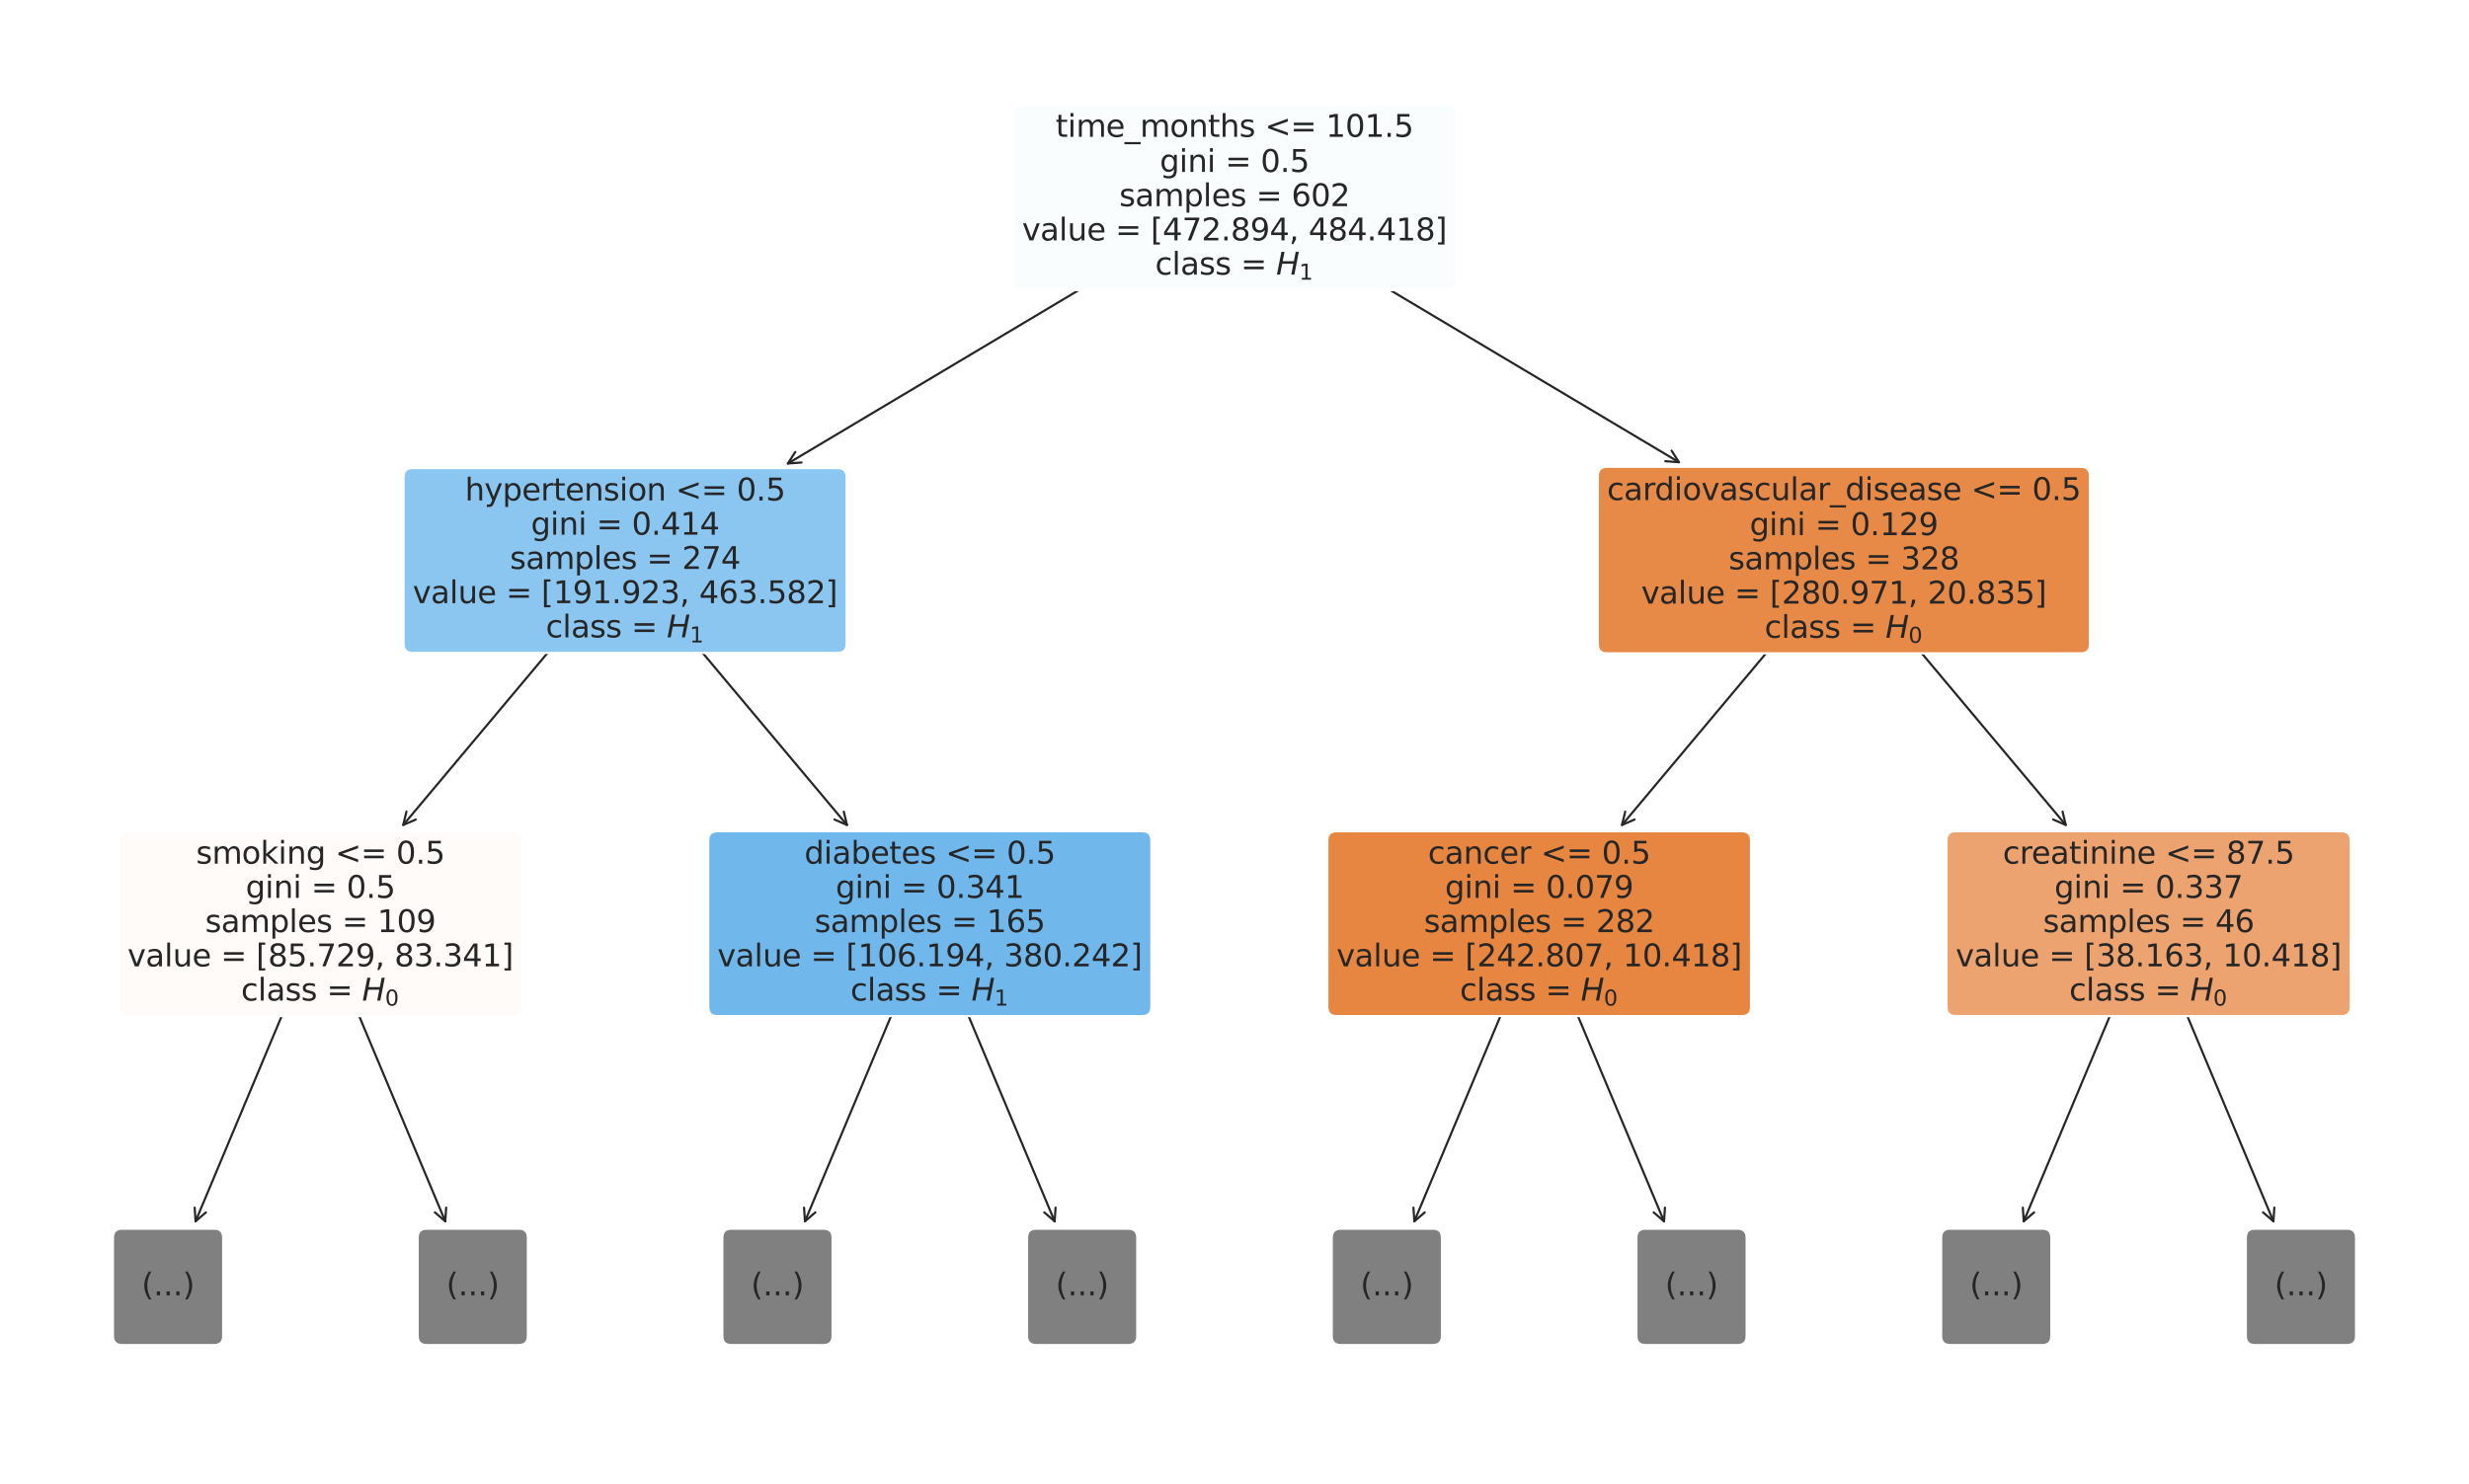 <?xml version="1.0" encoding="utf-8" standalone="no"?>
<!DOCTYPE svg PUBLIC "-//W3C//DTD SVG 1.1//EN"
  "http://www.w3.org/Graphics/SVG/1.1/DTD/svg11.dtd">
<svg xmlns:xlink="http://www.w3.org/1999/xlink" width="1130.4pt" height="679.68pt" viewBox="0 0 1130.4 679.68" xmlns="http://www.w3.org/2000/svg" version="1.1">
 <defs>
  <style type="text/css">*{stroke-linejoin: round; stroke-linecap: butt}</style>
 </defs>
 <g id="figure_1">
  <g id="patch_1">
   <path d="M 0 679.68 
L 1130.4 679.68 
L 1130.4 0 
L 0 0 
z
" style="fill: #ffffff"/>
  </g>
  <g id="axes_1">
   <g id="patch_2">
    <path d="M 89.544 559.289 
Q 117.518 492.584 145.925 424.848 
" style="fill: none; stroke: #262626; stroke-linecap: round"/>
    <path d="M 94.292 555.208 
L 89.544 559.289 
L 89.128 553.042 
" style="fill: none; stroke: #262626; stroke-linecap: round"/>
   </g>
   <g id="text_1">
    <g id="patch_3">
     <path d="M 55.915 615.972 
L 97.985 615.972 
Q 102.185 615.972 102.185 611.772 
L 102.185 566.868 
Q 102.185 562.668 97.985 562.668 
L 55.915 562.668 
Q 51.715 562.668 51.715 566.868 
L 51.715 611.772 
Q 51.715 615.972 55.915 615.972 
z
" style="fill: #808080; stroke: #ffffff; stroke-linejoin: miter"/>
    </g>
    <!--  -->
    <g style="fill: #262626" transform="translate(76.95 577.506) scale(0.14 -0.14)"/>
    <!--   (...)   -->
    <g style="fill: #262626" transform="translate(55.915 593.183) scale(0.14 -0.14)">
     <defs>
      <path id="DejaVuSans-20" transform="scale(0.016)"/>
      <path id="DejaVuSans-28" d="M 1984 4856 
Q 1566 4138 1362 3434 
Q 1159 2731 1159 2009 
Q 1159 1288 1364 580 
Q 1569 -128 1984 -844 
L 1484 -844 
Q 1016 -109 783 600 
Q 550 1309 550 2009 
Q 550 2706 781 3412 
Q 1013 4119 1484 4856 
L 1984 4856 
z
" transform="scale(0.016)"/>
      <path id="DejaVuSans-2e" d="M 684 794 
L 1344 794 
L 1344 0 
L 684 0 
L 684 794 
z
" transform="scale(0.016)"/>
      <path id="DejaVuSans-29" d="M 513 4856 
L 1013 4856 
Q 1481 4119 1714 3412 
Q 1947 2706 1947 2009 
Q 1947 1309 1714 600 
Q 1481 -109 1013 -844 
L 513 -844 
Q 928 -128 1133 580 
Q 1338 1288 1338 2009 
Q 1338 2731 1133 3434 
Q 928 4138 513 4856 
z
" transform="scale(0.016)"/>
     </defs>
     <use xlink:href="#DejaVuSans-20"/>
     <use xlink:href="#DejaVuSans-20" x="31.787"/>
     <use xlink:href="#DejaVuSans-28" x="63.574"/>
     <use xlink:href="#DejaVuSans-2e" x="102.588"/>
     <use xlink:href="#DejaVuSans-2e" x="134.375"/>
     <use xlink:href="#DejaVuSans-2e" x="166.162"/>
     <use xlink:href="#DejaVuSans-29" x="197.949"/>
     <use xlink:href="#DejaVuSans-20" x="236.963"/>
     <use xlink:href="#DejaVuSans-20" x="268.75"/>
    </g>
    <!--  -->
    <g style="fill: #262626" transform="translate(76.95 608.86) scale(0.14 -0.14)"/>
   </g>
   <g id="patch_4">
    <path d="M 203.856 559.289 
Q 175.882 492.584 147.475 424.848 
" style="fill: none; stroke: #262626; stroke-linecap: round"/>
    <path d="M 204.272 553.042 
L 203.856 559.289 
L 199.108 555.208 
" style="fill: none; stroke: #262626; stroke-linecap: round"/>
   </g>
   <g id="text_2">
    <g id="patch_5">
     <path d="M 195.415 615.972 
L 237.485 615.972 
Q 241.685 615.972 241.685 611.772 
L 241.685 566.868 
Q 241.685 562.668 237.485 562.668 
L 195.415 562.668 
Q 191.215 562.668 191.215 566.868 
L 191.215 611.772 
Q 191.215 615.972 195.415 615.972 
z
" style="fill: #808080; stroke: #ffffff; stroke-linejoin: miter"/>
    </g>
    <!--  -->
    <g style="fill: #262626" transform="translate(216.45 577.506) scale(0.14 -0.14)"/>
    <!--   (...)   -->
    <g style="fill: #262626" transform="translate(195.415 593.183) scale(0.14 -0.14)">
     <use xlink:href="#DejaVuSans-20"/>
     <use xlink:href="#DejaVuSans-20" x="31.787"/>
     <use xlink:href="#DejaVuSans-28" x="63.574"/>
     <use xlink:href="#DejaVuSans-2e" x="102.588"/>
     <use xlink:href="#DejaVuSans-2e" x="134.375"/>
     <use xlink:href="#DejaVuSans-2e" x="166.162"/>
     <use xlink:href="#DejaVuSans-29" x="197.949"/>
     <use xlink:href="#DejaVuSans-20" x="236.963"/>
     <use xlink:href="#DejaVuSans-20" x="268.75"/>
    </g>
    <!--  -->
    <g style="fill: #262626" transform="translate(216.45 608.86) scale(0.14 -0.14)"/>
   </g>
   <g id="patch_6">
    <path d="M 368.544 559.289 
Q 396.518 492.584 424.925 424.848 
" style="fill: none; stroke: #262626; stroke-linecap: round"/>
    <path d="M 373.292 555.208 
L 368.544 559.289 
L 368.128 553.042 
" style="fill: none; stroke: #262626; stroke-linecap: round"/>
   </g>
   <g id="text_3">
    <g id="patch_7">
     <path d="M 334.915 615.972 
L 376.985 615.972 
Q 381.185 615.972 381.185 611.772 
L 381.185 566.868 
Q 381.185 562.668 376.985 562.668 
L 334.915 562.668 
Q 330.715 562.668 330.715 566.868 
L 330.715 611.772 
Q 330.715 615.972 334.915 615.972 
z
" style="fill: #808080; stroke: #ffffff; stroke-linejoin: miter"/>
    </g>
    <!--  -->
    <g style="fill: #262626" transform="translate(355.95 577.506) scale(0.14 -0.14)"/>
    <!--   (...)   -->
    <g style="fill: #262626" transform="translate(334.915 593.183) scale(0.14 -0.14)">
     <use xlink:href="#DejaVuSans-20"/>
     <use xlink:href="#DejaVuSans-20" x="31.787"/>
     <use xlink:href="#DejaVuSans-28" x="63.574"/>
     <use xlink:href="#DejaVuSans-2e" x="102.588"/>
     <use xlink:href="#DejaVuSans-2e" x="134.375"/>
     <use xlink:href="#DejaVuSans-2e" x="166.162"/>
     <use xlink:href="#DejaVuSans-29" x="197.949"/>
     <use xlink:href="#DejaVuSans-20" x="236.963"/>
     <use xlink:href="#DejaVuSans-20" x="268.75"/>
    </g>
    <!--  -->
    <g style="fill: #262626" transform="translate(355.95 608.86) scale(0.14 -0.14)"/>
   </g>
   <g id="patch_8">
    <path d="M 482.856 559.289 
Q 454.882 492.584 426.475 424.848 
" style="fill: none; stroke: #262626; stroke-linecap: round"/>
    <path d="M 483.272 553.042 
L 482.856 559.289 
L 478.108 555.208 
" style="fill: none; stroke: #262626; stroke-linecap: round"/>
   </g>
   <g id="text_4">
    <g id="patch_9">
     <path d="M 474.415 615.972 
L 516.485 615.972 
Q 520.685 615.972 520.685 611.772 
L 520.685 566.868 
Q 520.685 562.668 516.485 562.668 
L 474.415 562.668 
Q 470.215 562.668 470.215 566.868 
L 470.215 611.772 
Q 470.215 615.972 474.415 615.972 
z
" style="fill: #808080; stroke: #ffffff; stroke-linejoin: miter"/>
    </g>
    <!--  -->
    <g style="fill: #262626" transform="translate(495.45 577.506) scale(0.14 -0.14)"/>
    <!--   (...)   -->
    <g style="fill: #262626" transform="translate(474.415 593.183) scale(0.14 -0.14)">
     <use xlink:href="#DejaVuSans-20"/>
     <use xlink:href="#DejaVuSans-20" x="31.787"/>
     <use xlink:href="#DejaVuSans-28" x="63.574"/>
     <use xlink:href="#DejaVuSans-2e" x="102.588"/>
     <use xlink:href="#DejaVuSans-2e" x="134.375"/>
     <use xlink:href="#DejaVuSans-2e" x="166.162"/>
     <use xlink:href="#DejaVuSans-29" x="197.949"/>
     <use xlink:href="#DejaVuSans-20" x="236.963"/>
     <use xlink:href="#DejaVuSans-20" x="268.75"/>
    </g>
    <!--  -->
    <g style="fill: #262626" transform="translate(495.45 608.86) scale(0.14 -0.14)"/>
   </g>
   <g id="patch_10">
    <path d="M 647.544 559.289 
Q 675.518 492.584 703.925 424.848 
" style="fill: none; stroke: #262626; stroke-linecap: round"/>
    <path d="M 652.292 555.208 
L 647.544 559.289 
L 647.128 553.042 
" style="fill: none; stroke: #262626; stroke-linecap: round"/>
   </g>
   <g id="text_5">
    <g id="patch_11">
     <path d="M 613.915 615.972 
L 655.985 615.972 
Q 660.185 615.972 660.185 611.772 
L 660.185 566.868 
Q 660.185 562.668 655.985 562.668 
L 613.915 562.668 
Q 609.715 562.668 609.715 566.868 
L 609.715 611.772 
Q 609.715 615.972 613.915 615.972 
z
" style="fill: #808080; stroke: #ffffff; stroke-linejoin: miter"/>
    </g>
    <!--  -->
    <g style="fill: #262626" transform="translate(634.95 577.506) scale(0.14 -0.14)"/>
    <!--   (...)   -->
    <g style="fill: #262626" transform="translate(613.915 593.183) scale(0.14 -0.14)">
     <use xlink:href="#DejaVuSans-20"/>
     <use xlink:href="#DejaVuSans-20" x="31.787"/>
     <use xlink:href="#DejaVuSans-28" x="63.574"/>
     <use xlink:href="#DejaVuSans-2e" x="102.588"/>
     <use xlink:href="#DejaVuSans-2e" x="134.375"/>
     <use xlink:href="#DejaVuSans-2e" x="166.162"/>
     <use xlink:href="#DejaVuSans-29" x="197.949"/>
     <use xlink:href="#DejaVuSans-20" x="236.963"/>
     <use xlink:href="#DejaVuSans-20" x="268.75"/>
    </g>
    <!--  -->
    <g style="fill: #262626" transform="translate(634.95 608.86) scale(0.14 -0.14)"/>
   </g>
   <g id="patch_12">
    <path d="M 761.856 559.289 
Q 733.882 492.584 705.475 424.848 
" style="fill: none; stroke: #262626; stroke-linecap: round"/>
    <path d="M 762.272 553.042 
L 761.856 559.289 
L 757.108 555.208 
" style="fill: none; stroke: #262626; stroke-linecap: round"/>
   </g>
   <g id="text_6">
    <g id="patch_13">
     <path d="M 753.415 615.972 
L 795.485 615.972 
Q 799.685 615.972 799.685 611.772 
L 799.685 566.868 
Q 799.685 562.668 795.485 562.668 
L 753.415 562.668 
Q 749.215 562.668 749.215 566.868 
L 749.215 611.772 
Q 749.215 615.972 753.415 615.972 
z
" style="fill: #808080; stroke: #ffffff; stroke-linejoin: miter"/>
    </g>
    <!--  -->
    <g style="fill: #262626" transform="translate(774.45 577.506) scale(0.14 -0.14)"/>
    <!--   (...)   -->
    <g style="fill: #262626" transform="translate(753.415 593.183) scale(0.14 -0.14)">
     <use xlink:href="#DejaVuSans-20"/>
     <use xlink:href="#DejaVuSans-20" x="31.787"/>
     <use xlink:href="#DejaVuSans-28" x="63.574"/>
     <use xlink:href="#DejaVuSans-2e" x="102.588"/>
     <use xlink:href="#DejaVuSans-2e" x="134.375"/>
     <use xlink:href="#DejaVuSans-2e" x="166.162"/>
     <use xlink:href="#DejaVuSans-29" x="197.949"/>
     <use xlink:href="#DejaVuSans-20" x="236.963"/>
     <use xlink:href="#DejaVuSans-20" x="268.75"/>
    </g>
    <!--  -->
    <g style="fill: #262626" transform="translate(774.45 608.86) scale(0.14 -0.14)"/>
   </g>
   <g id="patch_14">
    <path d="M 926.544 559.289 
Q 954.518 492.584 982.925 424.848 
" style="fill: none; stroke: #262626; stroke-linecap: round"/>
    <path d="M 931.292 555.208 
L 926.544 559.289 
L 926.128 553.042 
" style="fill: none; stroke: #262626; stroke-linecap: round"/>
   </g>
   <g id="text_7">
    <g id="patch_15">
     <path d="M 892.915 615.972 
L 934.985 615.972 
Q 939.185 615.972 939.185 611.772 
L 939.185 566.868 
Q 939.185 562.668 934.985 562.668 
L 892.915 562.668 
Q 888.715 562.668 888.715 566.868 
L 888.715 611.772 
Q 888.715 615.972 892.915 615.972 
z
" style="fill: #808080; stroke: #ffffff; stroke-linejoin: miter"/>
    </g>
    <!--  -->
    <g style="fill: #262626" transform="translate(913.95 577.506) scale(0.14 -0.14)"/>
    <!--   (...)   -->
    <g style="fill: #262626" transform="translate(892.915 593.183) scale(0.14 -0.14)">
     <use xlink:href="#DejaVuSans-20"/>
     <use xlink:href="#DejaVuSans-20" x="31.787"/>
     <use xlink:href="#DejaVuSans-28" x="63.574"/>
     <use xlink:href="#DejaVuSans-2e" x="102.588"/>
     <use xlink:href="#DejaVuSans-2e" x="134.375"/>
     <use xlink:href="#DejaVuSans-2e" x="166.162"/>
     <use xlink:href="#DejaVuSans-29" x="197.949"/>
     <use xlink:href="#DejaVuSans-20" x="236.963"/>
     <use xlink:href="#DejaVuSans-20" x="268.75"/>
    </g>
    <!--  -->
    <g style="fill: #262626" transform="translate(913.95 608.86) scale(0.14 -0.14)"/>
   </g>
   <g id="patch_16">
    <path d="M 1040.856 559.289 
Q 1012.882 492.584 984.475 424.848 
" style="fill: none; stroke: #262626; stroke-linecap: round"/>
    <path d="M 1041.272 553.042 
L 1040.856 559.289 
L 1036.108 555.208 
" style="fill: none; stroke: #262626; stroke-linecap: round"/>
   </g>
   <g id="text_8">
    <g id="patch_17">
     <path d="M 1032.415 615.972 
L 1074.485 615.972 
Q 1078.685 615.972 1078.685 611.772 
L 1078.685 566.868 
Q 1078.685 562.668 1074.485 562.668 
L 1032.415 562.668 
Q 1028.215 562.668 1028.215 566.868 
L 1028.215 611.772 
Q 1028.215 615.972 1032.415 615.972 
z
" style="fill: #808080; stroke: #ffffff; stroke-linejoin: miter"/>
    </g>
    <!--  -->
    <g style="fill: #262626" transform="translate(1053.45 577.506) scale(0.14 -0.14)"/>
    <!--   (...)   -->
    <g style="fill: #262626" transform="translate(1032.415 593.183) scale(0.14 -0.14)">
     <use xlink:href="#DejaVuSans-20"/>
     <use xlink:href="#DejaVuSans-20" x="31.787"/>
     <use xlink:href="#DejaVuSans-28" x="63.574"/>
     <use xlink:href="#DejaVuSans-2e" x="102.588"/>
     <use xlink:href="#DejaVuSans-2e" x="134.375"/>
     <use xlink:href="#DejaVuSans-2e" x="166.162"/>
     <use xlink:href="#DejaVuSans-29" x="197.949"/>
     <use xlink:href="#DejaVuSans-20" x="236.963"/>
     <use xlink:href="#DejaVuSans-20" x="268.75"/>
    </g>
    <!--  -->
    <g style="fill: #262626" transform="translate(1053.45 608.86) scale(0.14 -0.14)"/>
   </g>
   <g id="patch_18">
    <path d="M 184.625 377.783 
Q 234.412 318.425 284.917 258.21 
" style="fill: none; stroke: #262626; stroke-linecap: round"/>
    <path d="M 190.369 375.292 
L 184.625 377.783 
L 186.079 371.693 
" style="fill: none; stroke: #262626; stroke-linecap: round"/>
   </g>
   <g id="text_9">
    <g id="patch_19">
     <path d="M 58.365 465.329 
L 235.035 465.329 
Q 239.235 465.329 239.235 461.129 
L 239.235 384.871 
Q 239.235 380.671 235.035 380.671 
L 58.365 380.671 
Q 54.165 380.671 54.165 384.871 
L 54.165 461.129 
Q 54.165 465.329 58.365 465.329 
z
" style="fill: #fefbf9; stroke: #ffffff; stroke-linejoin: miter"/>
    </g>
    <!-- smoking &lt;= 0.5 -->
    <g style="fill: #262626" transform="translate(89.76 395.509) scale(0.14 -0.14)">
     <defs>
      <path id="DejaVuSans-73" d="M 2834 3397 
L 2834 2853 
Q 2591 2978 2328 3040 
Q 2066 3103 1784 3103 
Q 1356 3103 1142 2972 
Q 928 2841 928 2578 
Q 928 2378 1081 2264 
Q 1234 2150 1697 2047 
L 1894 2003 
Q 2506 1872 2764 1633 
Q 3022 1394 3022 966 
Q 3022 478 2636 193 
Q 2250 -91 1575 -91 
Q 1294 -91 989 -36 
Q 684 19 347 128 
L 347 722 
Q 666 556 975 473 
Q 1284 391 1588 391 
Q 1994 391 2212 530 
Q 2431 669 2431 922 
Q 2431 1156 2273 1281 
Q 2116 1406 1581 1522 
L 1381 1569 
Q 847 1681 609 1914 
Q 372 2147 372 2553 
Q 372 3047 722 3315 
Q 1072 3584 1716 3584 
Q 2034 3584 2315 3537 
Q 2597 3491 2834 3397 
z
" transform="scale(0.016)"/>
      <path id="DejaVuSans-6d" d="M 3328 2828 
Q 3544 3216 3844 3400 
Q 4144 3584 4550 3584 
Q 5097 3584 5394 3201 
Q 5691 2819 5691 2113 
L 5691 0 
L 5113 0 
L 5113 2094 
Q 5113 2597 4934 2840 
Q 4756 3084 4391 3084 
Q 3944 3084 3684 2787 
Q 3425 2491 3425 1978 
L 3425 0 
L 2847 0 
L 2847 2094 
Q 2847 2600 2669 2842 
Q 2491 3084 2119 3084 
Q 1678 3084 1418 2786 
Q 1159 2488 1159 1978 
L 1159 0 
L 581 0 
L 581 3500 
L 1159 3500 
L 1159 2956 
Q 1356 3278 1631 3431 
Q 1906 3584 2284 3584 
Q 2666 3584 2933 3390 
Q 3200 3197 3328 2828 
z
" transform="scale(0.016)"/>
      <path id="DejaVuSans-6f" d="M 1959 3097 
Q 1497 3097 1228 2736 
Q 959 2375 959 1747 
Q 959 1119 1226 758 
Q 1494 397 1959 397 
Q 2419 397 2687 759 
Q 2956 1122 2956 1747 
Q 2956 2369 2687 2733 
Q 2419 3097 1959 3097 
z
M 1959 3584 
Q 2709 3584 3137 3096 
Q 3566 2609 3566 1747 
Q 3566 888 3137 398 
Q 2709 -91 1959 -91 
Q 1206 -91 779 398 
Q 353 888 353 1747 
Q 353 2609 779 3096 
Q 1206 3584 1959 3584 
z
" transform="scale(0.016)"/>
      <path id="DejaVuSans-6b" d="M 581 4863 
L 1159 4863 
L 1159 1991 
L 2875 3500 
L 3609 3500 
L 1753 1863 
L 3688 0 
L 2938 0 
L 1159 1709 
L 1159 0 
L 581 0 
L 581 4863 
z
" transform="scale(0.016)"/>
      <path id="DejaVuSans-69" d="M 603 3500 
L 1178 3500 
L 1178 0 
L 603 0 
L 603 3500 
z
M 603 4863 
L 1178 4863 
L 1178 4134 
L 603 4134 
L 603 4863 
z
" transform="scale(0.016)"/>
      <path id="DejaVuSans-6e" d="M 3513 2113 
L 3513 0 
L 2938 0 
L 2938 2094 
Q 2938 2591 2744 2837 
Q 2550 3084 2163 3084 
Q 1697 3084 1428 2787 
Q 1159 2491 1159 1978 
L 1159 0 
L 581 0 
L 581 3500 
L 1159 3500 
L 1159 2956 
Q 1366 3272 1645 3428 
Q 1925 3584 2291 3584 
Q 2894 3584 3203 3211 
Q 3513 2838 3513 2113 
z
" transform="scale(0.016)"/>
      <path id="DejaVuSans-67" d="M 2906 1791 
Q 2906 2416 2648 2759 
Q 2391 3103 1925 3103 
Q 1463 3103 1205 2759 
Q 947 2416 947 1791 
Q 947 1169 1205 825 
Q 1463 481 1925 481 
Q 2391 481 2648 825 
Q 2906 1169 2906 1791 
z
M 3481 434 
Q 3481 -459 3084 -895 
Q 2688 -1331 1869 -1331 
Q 1566 -1331 1297 -1286 
Q 1028 -1241 775 -1147 
L 775 -588 
Q 1028 -725 1275 -790 
Q 1522 -856 1778 -856 
Q 2344 -856 2625 -561 
Q 2906 -266 2906 331 
L 2906 616 
Q 2728 306 2450 153 
Q 2172 0 1784 0 
Q 1141 0 747 490 
Q 353 981 353 1791 
Q 353 2603 747 3093 
Q 1141 3584 1784 3584 
Q 2172 3584 2450 3431 
Q 2728 3278 2906 2969 
L 2906 3500 
L 3481 3500 
L 3481 434 
z
" transform="scale(0.016)"/>
      <path id="DejaVuSans-3c" d="M 4684 3150 
L 1459 2003 
L 4684 863 
L 4684 294 
L 678 1747 
L 678 2266 
L 4684 3719 
L 4684 3150 
z
" transform="scale(0.016)"/>
      <path id="DejaVuSans-3d" d="M 678 2906 
L 4684 2906 
L 4684 2381 
L 678 2381 
L 678 2906 
z
M 678 1631 
L 4684 1631 
L 4684 1100 
L 678 1100 
L 678 1631 
z
" transform="scale(0.016)"/>
      <path id="DejaVuSans-30" d="M 2034 4250 
Q 1547 4250 1301 3770 
Q 1056 3291 1056 2328 
Q 1056 1369 1301 889 
Q 1547 409 2034 409 
Q 2525 409 2770 889 
Q 3016 1369 3016 2328 
Q 3016 3291 2770 3770 
Q 2525 4250 2034 4250 
z
M 2034 4750 
Q 2819 4750 3233 4129 
Q 3647 3509 3647 2328 
Q 3647 1150 3233 529 
Q 2819 -91 2034 -91 
Q 1250 -91 836 529 
Q 422 1150 422 2328 
Q 422 3509 836 4129 
Q 1250 4750 2034 4750 
z
" transform="scale(0.016)"/>
      <path id="DejaVuSans-35" d="M 691 4666 
L 3169 4666 
L 3169 4134 
L 1269 4134 
L 1269 2991 
Q 1406 3038 1543 3061 
Q 1681 3084 1819 3084 
Q 2600 3084 3056 2656 
Q 3513 2228 3513 1497 
Q 3513 744 3044 326 
Q 2575 -91 1722 -91 
Q 1428 -91 1123 -41 
Q 819 9 494 109 
L 494 744 
Q 775 591 1075 516 
Q 1375 441 1709 441 
Q 2250 441 2565 725 
Q 2881 1009 2881 1497 
Q 2881 1984 2565 2268 
Q 2250 2553 1709 2553 
Q 1456 2553 1204 2497 
Q 953 2441 691 2322 
L 691 4666 
z
" transform="scale(0.016)"/>
     </defs>
     <use xlink:href="#DejaVuSans-73"/>
     <use xlink:href="#DejaVuSans-6d" x="52.1"/>
     <use xlink:href="#DejaVuSans-6f" x="149.512"/>
     <use xlink:href="#DejaVuSans-6b" x="210.693"/>
     <use xlink:href="#DejaVuSans-69" x="268.604"/>
     <use xlink:href="#DejaVuSans-6e" x="296.387"/>
     <use xlink:href="#DejaVuSans-67" x="359.766"/>
     <use xlink:href="#DejaVuSans-20" x="423.242"/>
     <use xlink:href="#DejaVuSans-3c" x="455.029"/>
     <use xlink:href="#DejaVuSans-3d" x="538.818"/>
     <use xlink:href="#DejaVuSans-20" x="622.607"/>
     <use xlink:href="#DejaVuSans-30" x="654.395"/>
     <use xlink:href="#DejaVuSans-2e" x="718.018"/>
     <use xlink:href="#DejaVuSans-35" x="749.805"/>
    </g>
    <!-- gini = 0.5 -->
    <g style="fill: #262626" transform="translate(112.483 411.186) scale(0.14 -0.14)">
     <use xlink:href="#DejaVuSans-67"/>
     <use xlink:href="#DejaVuSans-69" x="63.477"/>
     <use xlink:href="#DejaVuSans-6e" x="91.26"/>
     <use xlink:href="#DejaVuSans-69" x="154.639"/>
     <use xlink:href="#DejaVuSans-20" x="182.422"/>
     <use xlink:href="#DejaVuSans-3d" x="214.209"/>
     <use xlink:href="#DejaVuSans-20" x="297.998"/>
     <use xlink:href="#DejaVuSans-30" x="329.785"/>
     <use xlink:href="#DejaVuSans-2e" x="393.408"/>
     <use xlink:href="#DejaVuSans-35" x="425.195"/>
    </g>
    <!-- samples = 109 -->
    <g style="fill: #262626" transform="translate(93.927 426.863) scale(0.14 -0.14)">
     <defs>
      <path id="DejaVuSans-61" d="M 2194 1759 
Q 1497 1759 1228 1600 
Q 959 1441 959 1056 
Q 959 750 1161 570 
Q 1363 391 1709 391 
Q 2188 391 2477 730 
Q 2766 1069 2766 1631 
L 2766 1759 
L 2194 1759 
z
M 3341 1997 
L 3341 0 
L 2766 0 
L 2766 531 
Q 2569 213 2275 61 
Q 1981 -91 1556 -91 
Q 1019 -91 701 211 
Q 384 513 384 1019 
Q 384 1609 779 1909 
Q 1175 2209 1959 2209 
L 2766 2209 
L 2766 2266 
Q 2766 2663 2505 2880 
Q 2244 3097 1772 3097 
Q 1472 3097 1187 3025 
Q 903 2953 641 2809 
L 641 3341 
Q 956 3463 1253 3523 
Q 1550 3584 1831 3584 
Q 2591 3584 2966 3190 
Q 3341 2797 3341 1997 
z
" transform="scale(0.016)"/>
      <path id="DejaVuSans-70" d="M 1159 525 
L 1159 -1331 
L 581 -1331 
L 581 3500 
L 1159 3500 
L 1159 2969 
Q 1341 3281 1617 3432 
Q 1894 3584 2278 3584 
Q 2916 3584 3314 3078 
Q 3713 2572 3713 1747 
Q 3713 922 3314 415 
Q 2916 -91 2278 -91 
Q 1894 -91 1617 61 
Q 1341 213 1159 525 
z
M 3116 1747 
Q 3116 2381 2855 2742 
Q 2594 3103 2138 3103 
Q 1681 3103 1420 2742 
Q 1159 2381 1159 1747 
Q 1159 1113 1420 752 
Q 1681 391 2138 391 
Q 2594 391 2855 752 
Q 3116 1113 3116 1747 
z
" transform="scale(0.016)"/>
      <path id="DejaVuSans-6c" d="M 603 4863 
L 1178 4863 
L 1178 0 
L 603 0 
L 603 4863 
z
" transform="scale(0.016)"/>
      <path id="DejaVuSans-65" d="M 3597 1894 
L 3597 1613 
L 953 1613 
Q 991 1019 1311 708 
Q 1631 397 2203 397 
Q 2534 397 2845 478 
Q 3156 559 3463 722 
L 3463 178 
Q 3153 47 2828 -22 
Q 2503 -91 2169 -91 
Q 1331 -91 842 396 
Q 353 884 353 1716 
Q 353 2575 817 3079 
Q 1281 3584 2069 3584 
Q 2775 3584 3186 3129 
Q 3597 2675 3597 1894 
z
M 3022 2063 
Q 3016 2534 2758 2815 
Q 2500 3097 2075 3097 
Q 1594 3097 1305 2825 
Q 1016 2553 972 2059 
L 3022 2063 
z
" transform="scale(0.016)"/>
      <path id="DejaVuSans-31" d="M 794 531 
L 1825 531 
L 1825 4091 
L 703 3866 
L 703 4441 
L 1819 4666 
L 2450 4666 
L 2450 531 
L 3481 531 
L 3481 0 
L 794 0 
L 794 531 
z
" transform="scale(0.016)"/>
      <path id="DejaVuSans-39" d="M 703 97 
L 703 672 
Q 941 559 1184 500 
Q 1428 441 1663 441 
Q 2288 441 2617 861 
Q 2947 1281 2994 2138 
Q 2813 1869 2534 1725 
Q 2256 1581 1919 1581 
Q 1219 1581 811 2004 
Q 403 2428 403 3163 
Q 403 3881 828 4315 
Q 1253 4750 1959 4750 
Q 2769 4750 3195 4129 
Q 3622 3509 3622 2328 
Q 3622 1225 3098 567 
Q 2575 -91 1691 -91 
Q 1453 -91 1209 -44 
Q 966 3 703 97 
z
M 1959 2075 
Q 2384 2075 2632 2365 
Q 2881 2656 2881 3163 
Q 2881 3666 2632 3958 
Q 2384 4250 1959 4250 
Q 1534 4250 1286 3958 
Q 1038 3666 1038 3163 
Q 1038 2656 1286 2365 
Q 1534 2075 1959 2075 
z
" transform="scale(0.016)"/>
     </defs>
     <use xlink:href="#DejaVuSans-73"/>
     <use xlink:href="#DejaVuSans-61" x="52.1"/>
     <use xlink:href="#DejaVuSans-6d" x="113.379"/>
     <use xlink:href="#DejaVuSans-70" x="210.791"/>
     <use xlink:href="#DejaVuSans-6c" x="274.268"/>
     <use xlink:href="#DejaVuSans-65" x="302.051"/>
     <use xlink:href="#DejaVuSans-73" x="363.574"/>
     <use xlink:href="#DejaVuSans-20" x="415.674"/>
     <use xlink:href="#DejaVuSans-3d" x="447.461"/>
     <use xlink:href="#DejaVuSans-20" x="531.25"/>
     <use xlink:href="#DejaVuSans-31" x="563.037"/>
     <use xlink:href="#DejaVuSans-30" x="626.66"/>
     <use xlink:href="#DejaVuSans-39" x="690.283"/>
    </g>
    <!-- value = [85.729, 83.341] -->
    <g style="fill: #262626" transform="translate(58.365 442.54) scale(0.14 -0.14)">
     <defs>
      <path id="DejaVuSans-76" d="M 191 3500 
L 800 3500 
L 1894 563 
L 2988 3500 
L 3597 3500 
L 2284 0 
L 1503 0 
L 191 3500 
z
" transform="scale(0.016)"/>
      <path id="DejaVuSans-75" d="M 544 1381 
L 544 3500 
L 1119 3500 
L 1119 1403 
Q 1119 906 1312 657 
Q 1506 409 1894 409 
Q 2359 409 2629 706 
Q 2900 1003 2900 1516 
L 2900 3500 
L 3475 3500 
L 3475 0 
L 2900 0 
L 2900 538 
Q 2691 219 2414 64 
Q 2138 -91 1772 -91 
Q 1169 -91 856 284 
Q 544 659 544 1381 
z
M 1991 3584 
L 1991 3584 
z
" transform="scale(0.016)"/>
      <path id="DejaVuSans-5b" d="M 550 4863 
L 1875 4863 
L 1875 4416 
L 1125 4416 
L 1125 -397 
L 1875 -397 
L 1875 -844 
L 550 -844 
L 550 4863 
z
" transform="scale(0.016)"/>
      <path id="DejaVuSans-38" d="M 2034 2216 
Q 1584 2216 1326 1975 
Q 1069 1734 1069 1313 
Q 1069 891 1326 650 
Q 1584 409 2034 409 
Q 2484 409 2743 651 
Q 3003 894 3003 1313 
Q 3003 1734 2745 1975 
Q 2488 2216 2034 2216 
z
M 1403 2484 
Q 997 2584 770 2862 
Q 544 3141 544 3541 
Q 544 4100 942 4425 
Q 1341 4750 2034 4750 
Q 2731 4750 3128 4425 
Q 3525 4100 3525 3541 
Q 3525 3141 3298 2862 
Q 3072 2584 2669 2484 
Q 3125 2378 3379 2068 
Q 3634 1759 3634 1313 
Q 3634 634 3220 271 
Q 2806 -91 2034 -91 
Q 1263 -91 848 271 
Q 434 634 434 1313 
Q 434 1759 690 2068 
Q 947 2378 1403 2484 
z
M 1172 3481 
Q 1172 3119 1398 2916 
Q 1625 2713 2034 2713 
Q 2441 2713 2670 2916 
Q 2900 3119 2900 3481 
Q 2900 3844 2670 4047 
Q 2441 4250 2034 4250 
Q 1625 4250 1398 4047 
Q 1172 3844 1172 3481 
z
" transform="scale(0.016)"/>
      <path id="DejaVuSans-37" d="M 525 4666 
L 3525 4666 
L 3525 4397 
L 1831 0 
L 1172 0 
L 2766 4134 
L 525 4134 
L 525 4666 
z
" transform="scale(0.016)"/>
      <path id="DejaVuSans-32" d="M 1228 531 
L 3431 531 
L 3431 0 
L 469 0 
L 469 531 
Q 828 903 1448 1529 
Q 2069 2156 2228 2338 
Q 2531 2678 2651 2914 
Q 2772 3150 2772 3378 
Q 2772 3750 2511 3984 
Q 2250 4219 1831 4219 
Q 1534 4219 1204 4116 
Q 875 4013 500 3803 
L 500 4441 
Q 881 4594 1212 4672 
Q 1544 4750 1819 4750 
Q 2544 4750 2975 4387 
Q 3406 4025 3406 3419 
Q 3406 3131 3298 2873 
Q 3191 2616 2906 2266 
Q 2828 2175 2409 1742 
Q 1991 1309 1228 531 
z
" transform="scale(0.016)"/>
      <path id="DejaVuSans-2c" d="M 750 794 
L 1409 794 
L 1409 256 
L 897 -744 
L 494 -744 
L 750 256 
L 750 794 
z
" transform="scale(0.016)"/>
      <path id="DejaVuSans-33" d="M 2597 2516 
Q 3050 2419 3304 2112 
Q 3559 1806 3559 1356 
Q 3559 666 3084 287 
Q 2609 -91 1734 -91 
Q 1441 -91 1130 -33 
Q 819 25 488 141 
L 488 750 
Q 750 597 1062 519 
Q 1375 441 1716 441 
Q 2309 441 2620 675 
Q 2931 909 2931 1356 
Q 2931 1769 2642 2001 
Q 2353 2234 1838 2234 
L 1294 2234 
L 1294 2753 
L 1863 2753 
Q 2328 2753 2575 2939 
Q 2822 3125 2822 3475 
Q 2822 3834 2567 4026 
Q 2313 4219 1838 4219 
Q 1578 4219 1281 4162 
Q 984 4106 628 3988 
L 628 4550 
Q 988 4650 1302 4700 
Q 1616 4750 1894 4750 
Q 2613 4750 3031 4423 
Q 3450 4097 3450 3541 
Q 3450 3153 3228 2886 
Q 3006 2619 2597 2516 
z
" transform="scale(0.016)"/>
      <path id="DejaVuSans-34" d="M 2419 4116 
L 825 1625 
L 2419 1625 
L 2419 4116 
z
M 2253 4666 
L 3047 4666 
L 3047 1625 
L 3713 1625 
L 3713 1100 
L 3047 1100 
L 3047 0 
L 2419 0 
L 2419 1100 
L 313 1100 
L 313 1709 
L 2253 4666 
z
" transform="scale(0.016)"/>
      <path id="DejaVuSans-5d" d="M 1947 4863 
L 1947 -844 
L 622 -844 
L 622 -397 
L 1369 -397 
L 1369 4416 
L 622 4416 
L 622 4863 
L 1947 4863 
z
" transform="scale(0.016)"/>
     </defs>
     <use xlink:href="#DejaVuSans-76"/>
     <use xlink:href="#DejaVuSans-61" x="59.18"/>
     <use xlink:href="#DejaVuSans-6c" x="120.459"/>
     <use xlink:href="#DejaVuSans-75" x="148.242"/>
     <use xlink:href="#DejaVuSans-65" x="211.621"/>
     <use xlink:href="#DejaVuSans-20" x="273.145"/>
     <use xlink:href="#DejaVuSans-3d" x="304.932"/>
     <use xlink:href="#DejaVuSans-20" x="388.721"/>
     <use xlink:href="#DejaVuSans-5b" x="420.508"/>
     <use xlink:href="#DejaVuSans-38" x="459.521"/>
     <use xlink:href="#DejaVuSans-35" x="523.145"/>
     <use xlink:href="#DejaVuSans-2e" x="586.768"/>
     <use xlink:href="#DejaVuSans-37" x="618.555"/>
     <use xlink:href="#DejaVuSans-32" x="682.178"/>
     <use xlink:href="#DejaVuSans-39" x="745.801"/>
     <use xlink:href="#DejaVuSans-2c" x="809.424"/>
     <use xlink:href="#DejaVuSans-20" x="841.211"/>
     <use xlink:href="#DejaVuSans-38" x="872.998"/>
     <use xlink:href="#DejaVuSans-33" x="936.621"/>
     <use xlink:href="#DejaVuSans-2e" x="1000.244"/>
     <use xlink:href="#DejaVuSans-33" x="1032.031"/>
     <use xlink:href="#DejaVuSans-34" x="1095.654"/>
     <use xlink:href="#DejaVuSans-31" x="1159.277"/>
     <use xlink:href="#DejaVuSans-5d" x="1222.9"/>
    </g>
    <!-- class = $H_0$ -->
    <g style="fill: #262626" transform="translate(110.37 458.217) scale(0.14 -0.14)">
     <defs>
      <path id="DejaVuSans-63" d="M 3122 3366 
L 3122 2828 
Q 2878 2963 2633 3030 
Q 2388 3097 2138 3097 
Q 1578 3097 1268 2742 
Q 959 2388 959 1747 
Q 959 1106 1268 751 
Q 1578 397 2138 397 
Q 2388 397 2633 464 
Q 2878 531 3122 666 
L 3122 134 
Q 2881 22 2623 -34 
Q 2366 -91 2075 -91 
Q 1284 -91 818 406 
Q 353 903 353 1747 
Q 353 2603 823 3093 
Q 1294 3584 2113 3584 
Q 2378 3584 2631 3529 
Q 2884 3475 3122 3366 
z
" transform="scale(0.016)"/>
      <path id="DejaVuSans-Oblique-48" d="M 1081 4666 
L 1716 4666 
L 1344 2753 
L 3634 2753 
L 4006 4666 
L 4641 4666 
L 3731 0 
L 3097 0 
L 3531 2222 
L 1241 2222 
L 806 0 
L 172 0 
L 1081 4666 
z
" transform="scale(0.016)"/>
     </defs>
     <use xlink:href="#DejaVuSans-63" transform="translate(0 0.016)"/>
     <use xlink:href="#DejaVuSans-6c" transform="translate(54.98 0.016)"/>
     <use xlink:href="#DejaVuSans-61" transform="translate(82.764 0.016)"/>
     <use xlink:href="#DejaVuSans-73" transform="translate(144.043 0.016)"/>
     <use xlink:href="#DejaVuSans-73" transform="translate(196.143 0.016)"/>
     <use xlink:href="#DejaVuSans-20" transform="translate(248.242 0.016)"/>
     <use xlink:href="#DejaVuSans-3d" transform="translate(280.029 0.016)"/>
     <use xlink:href="#DejaVuSans-20" transform="translate(363.818 0.016)"/>
     <use xlink:href="#DejaVuSans-Oblique-48" transform="translate(395.605 0.016)"/>
     <use xlink:href="#DejaVuSans-30" transform="translate(470.801 -16.391) scale(0.7)"/>
    </g>
   </g>
   <g id="patch_20">
    <path d="M 387.775 377.783 
Q 337.988 318.425 287.483 258.21 
" style="fill: none; stroke: #262626; stroke-linecap: round"/>
    <path d="M 386.321 371.693 
L 387.775 377.783 
L 382.031 375.292 
" style="fill: none; stroke: #262626; stroke-linecap: round"/>
   </g>
   <g id="text_10">
    <g id="patch_21">
     <path d="M 328.458 465.329 
L 522.942 465.329 
Q 527.142 465.329 527.142 461.129 
L 527.142 384.871 
Q 527.142 380.671 522.942 380.671 
L 328.458 380.671 
Q 324.258 380.671 324.258 384.871 
L 324.258 461.129 
Q 324.258 465.329 328.458 465.329 
z
" style="fill: #70b8ec; stroke: #ffffff; stroke-linejoin: miter"/>
    </g>
    <!-- diabetes &lt;= 0.5 -->
    <g style="fill: #262626" transform="translate(368.26 395.509) scale(0.14 -0.14)">
     <defs>
      <path id="DejaVuSans-64" d="M 2906 2969 
L 2906 4863 
L 3481 4863 
L 3481 0 
L 2906 0 
L 2906 525 
Q 2725 213 2448 61 
Q 2172 -91 1784 -91 
Q 1150 -91 751 415 
Q 353 922 353 1747 
Q 353 2572 751 3078 
Q 1150 3584 1784 3584 
Q 2172 3584 2448 3432 
Q 2725 3281 2906 2969 
z
M 947 1747 
Q 947 1113 1208 752 
Q 1469 391 1925 391 
Q 2381 391 2643 752 
Q 2906 1113 2906 1747 
Q 2906 2381 2643 2742 
Q 2381 3103 1925 3103 
Q 1469 3103 1208 2742 
Q 947 2381 947 1747 
z
" transform="scale(0.016)"/>
      <path id="DejaVuSans-62" d="M 3116 1747 
Q 3116 2381 2855 2742 
Q 2594 3103 2138 3103 
Q 1681 3103 1420 2742 
Q 1159 2381 1159 1747 
Q 1159 1113 1420 752 
Q 1681 391 2138 391 
Q 2594 391 2855 752 
Q 3116 1113 3116 1747 
z
M 1159 2969 
Q 1341 3281 1617 3432 
Q 1894 3584 2278 3584 
Q 2916 3584 3314 3078 
Q 3713 2572 3713 1747 
Q 3713 922 3314 415 
Q 2916 -91 2278 -91 
Q 1894 -91 1617 61 
Q 1341 213 1159 525 
L 1159 0 
L 581 0 
L 581 4863 
L 1159 4863 
L 1159 2969 
z
" transform="scale(0.016)"/>
      <path id="DejaVuSans-74" d="M 1172 4494 
L 1172 3500 
L 2356 3500 
L 2356 3053 
L 1172 3053 
L 1172 1153 
Q 1172 725 1289 603 
Q 1406 481 1766 481 
L 2356 481 
L 2356 0 
L 1766 0 
Q 1100 0 847 248 
Q 594 497 594 1153 
L 594 3053 
L 172 3053 
L 172 3500 
L 594 3500 
L 594 4494 
L 1172 4494 
z
" transform="scale(0.016)"/>
     </defs>
     <use xlink:href="#DejaVuSans-64"/>
     <use xlink:href="#DejaVuSans-69" x="63.477"/>
     <use xlink:href="#DejaVuSans-61" x="91.26"/>
     <use xlink:href="#DejaVuSans-62" x="152.539"/>
     <use xlink:href="#DejaVuSans-65" x="216.016"/>
     <use xlink:href="#DejaVuSans-74" x="277.539"/>
     <use xlink:href="#DejaVuSans-65" x="316.748"/>
     <use xlink:href="#DejaVuSans-73" x="378.271"/>
     <use xlink:href="#DejaVuSans-20" x="430.371"/>
     <use xlink:href="#DejaVuSans-3c" x="462.158"/>
     <use xlink:href="#DejaVuSans-3d" x="545.947"/>
     <use xlink:href="#DejaVuSans-20" x="629.736"/>
     <use xlink:href="#DejaVuSans-30" x="661.523"/>
     <use xlink:href="#DejaVuSans-2e" x="725.146"/>
     <use xlink:href="#DejaVuSans-35" x="756.934"/>
    </g>
    <!-- gini = 0.341 -->
    <g style="fill: #262626" transform="translate(382.576 411.186) scale(0.14 -0.14)">
     <use xlink:href="#DejaVuSans-67"/>
     <use xlink:href="#DejaVuSans-69" x="63.477"/>
     <use xlink:href="#DejaVuSans-6e" x="91.26"/>
     <use xlink:href="#DejaVuSans-69" x="154.639"/>
     <use xlink:href="#DejaVuSans-20" x="182.422"/>
     <use xlink:href="#DejaVuSans-3d" x="214.209"/>
     <use xlink:href="#DejaVuSans-20" x="297.998"/>
     <use xlink:href="#DejaVuSans-30" x="329.785"/>
     <use xlink:href="#DejaVuSans-2e" x="393.408"/>
     <use xlink:href="#DejaVuSans-33" x="425.195"/>
     <use xlink:href="#DejaVuSans-34" x="488.818"/>
     <use xlink:href="#DejaVuSans-31" x="552.441"/>
    </g>
    <!-- samples = 165 -->
    <g style="fill: #262626" transform="translate(372.927 426.863) scale(0.14 -0.14)">
     <defs>
      <path id="DejaVuSans-36" d="M 2113 2584 
Q 1688 2584 1439 2293 
Q 1191 2003 1191 1497 
Q 1191 994 1439 701 
Q 1688 409 2113 409 
Q 2538 409 2786 701 
Q 3034 994 3034 1497 
Q 3034 2003 2786 2293 
Q 2538 2584 2113 2584 
z
M 3366 4563 
L 3366 3988 
Q 3128 4100 2886 4159 
Q 2644 4219 2406 4219 
Q 1781 4219 1451 3797 
Q 1122 3375 1075 2522 
Q 1259 2794 1537 2939 
Q 1816 3084 2150 3084 
Q 2853 3084 3261 2657 
Q 3669 2231 3669 1497 
Q 3669 778 3244 343 
Q 2819 -91 2113 -91 
Q 1303 -91 875 529 
Q 447 1150 447 2328 
Q 447 3434 972 4092 
Q 1497 4750 2381 4750 
Q 2619 4750 2861 4703 
Q 3103 4656 3366 4563 
z
" transform="scale(0.016)"/>
     </defs>
     <use xlink:href="#DejaVuSans-73"/>
     <use xlink:href="#DejaVuSans-61" x="52.1"/>
     <use xlink:href="#DejaVuSans-6d" x="113.379"/>
     <use xlink:href="#DejaVuSans-70" x="210.791"/>
     <use xlink:href="#DejaVuSans-6c" x="274.268"/>
     <use xlink:href="#DejaVuSans-65" x="302.051"/>
     <use xlink:href="#DejaVuSans-73" x="363.574"/>
     <use xlink:href="#DejaVuSans-20" x="415.674"/>
     <use xlink:href="#DejaVuSans-3d" x="447.461"/>
     <use xlink:href="#DejaVuSans-20" x="531.25"/>
     <use xlink:href="#DejaVuSans-31" x="563.037"/>
     <use xlink:href="#DejaVuSans-36" x="626.66"/>
     <use xlink:href="#DejaVuSans-35" x="690.283"/>
    </g>
    <!-- value = [106.194, 380.242] -->
    <g style="fill: #262626" transform="translate(328.458 442.54) scale(0.14 -0.14)">
     <use xlink:href="#DejaVuSans-76"/>
     <use xlink:href="#DejaVuSans-61" x="59.18"/>
     <use xlink:href="#DejaVuSans-6c" x="120.459"/>
     <use xlink:href="#DejaVuSans-75" x="148.242"/>
     <use xlink:href="#DejaVuSans-65" x="211.621"/>
     <use xlink:href="#DejaVuSans-20" x="273.145"/>
     <use xlink:href="#DejaVuSans-3d" x="304.932"/>
     <use xlink:href="#DejaVuSans-20" x="388.721"/>
     <use xlink:href="#DejaVuSans-5b" x="420.508"/>
     <use xlink:href="#DejaVuSans-31" x="459.521"/>
     <use xlink:href="#DejaVuSans-30" x="523.145"/>
     <use xlink:href="#DejaVuSans-36" x="586.768"/>
     <use xlink:href="#DejaVuSans-2e" x="650.391"/>
     <use xlink:href="#DejaVuSans-31" x="682.178"/>
     <use xlink:href="#DejaVuSans-39" x="745.801"/>
     <use xlink:href="#DejaVuSans-34" x="809.424"/>
     <use xlink:href="#DejaVuSans-2c" x="873.047"/>
     <use xlink:href="#DejaVuSans-20" x="904.834"/>
     <use xlink:href="#DejaVuSans-33" x="936.621"/>
     <use xlink:href="#DejaVuSans-38" x="1000.244"/>
     <use xlink:href="#DejaVuSans-30" x="1063.867"/>
     <use xlink:href="#DejaVuSans-2e" x="1127.49"/>
     <use xlink:href="#DejaVuSans-32" x="1159.277"/>
     <use xlink:href="#DejaVuSans-34" x="1222.9"/>
     <use xlink:href="#DejaVuSans-32" x="1286.523"/>
     <use xlink:href="#DejaVuSans-5d" x="1350.146"/>
    </g>
    <!-- class = $H_1$ -->
    <g style="fill: #262626" transform="translate(389.37 458.217) scale(0.14 -0.14)">
     <use xlink:href="#DejaVuSans-63" transform="translate(0 0.016)"/>
     <use xlink:href="#DejaVuSans-6c" transform="translate(54.98 0.016)"/>
     <use xlink:href="#DejaVuSans-61" transform="translate(82.764 0.016)"/>
     <use xlink:href="#DejaVuSans-73" transform="translate(144.043 0.016)"/>
     <use xlink:href="#DejaVuSans-73" transform="translate(196.143 0.016)"/>
     <use xlink:href="#DejaVuSans-20" transform="translate(248.242 0.016)"/>
     <use xlink:href="#DejaVuSans-3d" transform="translate(280.029 0.016)"/>
     <use xlink:href="#DejaVuSans-20" transform="translate(363.818 0.016)"/>
     <use xlink:href="#DejaVuSans-Oblique-48" transform="translate(395.605 0.016)"/>
     <use xlink:href="#DejaVuSans-31" transform="translate(470.801 -16.391) scale(0.7)"/>
    </g>
   </g>
   <g id="patch_22">
    <path d="M 742.625 377.783 
Q 792.412 318.425 842.917 258.21 
" style="fill: none; stroke: #262626; stroke-linecap: round"/>
    <path d="M 748.369 375.292 
L 742.625 377.783 
L 744.079 371.693 
" style="fill: none; stroke: #262626; stroke-linecap: round"/>
   </g>
   <g id="text_11">
    <g id="patch_23">
     <path d="M 611.912 465.329 
L 797.488 465.329 
Q 801.688 465.329 801.688 461.129 
L 801.688 384.871 
Q 801.688 380.671 797.488 380.671 
L 611.912 380.671 
Q 607.712 380.671 607.712 384.871 
L 607.712 461.129 
Q 607.712 465.329 611.912 465.329 
z
" style="fill: #e68641; stroke: #ffffff; stroke-linejoin: miter"/>
    </g>
    <!-- cancer &lt;= 0.5 -->
    <g style="fill: #262626" transform="translate(653.778 395.509) scale(0.14 -0.14)">
     <defs>
      <path id="DejaVuSans-72" d="M 2631 2963 
Q 2534 3019 2420 3045 
Q 2306 3072 2169 3072 
Q 1681 3072 1420 2755 
Q 1159 2438 1159 1844 
L 1159 0 
L 581 0 
L 581 3500 
L 1159 3500 
L 1159 2956 
Q 1341 3275 1631 3429 
Q 1922 3584 2338 3584 
Q 2397 3584 2469 3576 
Q 2541 3569 2628 3553 
L 2631 2963 
z
" transform="scale(0.016)"/>
     </defs>
     <use xlink:href="#DejaVuSans-63"/>
     <use xlink:href="#DejaVuSans-61" x="54.98"/>
     <use xlink:href="#DejaVuSans-6e" x="116.26"/>
     <use xlink:href="#DejaVuSans-63" x="179.639"/>
     <use xlink:href="#DejaVuSans-65" x="234.619"/>
     <use xlink:href="#DejaVuSans-72" x="296.143"/>
     <use xlink:href="#DejaVuSans-20" x="337.256"/>
     <use xlink:href="#DejaVuSans-3c" x="369.043"/>
     <use xlink:href="#DejaVuSans-3d" x="452.832"/>
     <use xlink:href="#DejaVuSans-20" x="536.621"/>
     <use xlink:href="#DejaVuSans-30" x="568.408"/>
     <use xlink:href="#DejaVuSans-2e" x="632.031"/>
     <use xlink:href="#DejaVuSans-35" x="663.818"/>
    </g>
    <!-- gini = 0.079 -->
    <g style="fill: #262626" transform="translate(661.576 411.186) scale(0.14 -0.14)">
     <use xlink:href="#DejaVuSans-67"/>
     <use xlink:href="#DejaVuSans-69" x="63.477"/>
     <use xlink:href="#DejaVuSans-6e" x="91.26"/>
     <use xlink:href="#DejaVuSans-69" x="154.639"/>
     <use xlink:href="#DejaVuSans-20" x="182.422"/>
     <use xlink:href="#DejaVuSans-3d" x="214.209"/>
     <use xlink:href="#DejaVuSans-20" x="297.998"/>
     <use xlink:href="#DejaVuSans-30" x="329.785"/>
     <use xlink:href="#DejaVuSans-2e" x="393.408"/>
     <use xlink:href="#DejaVuSans-30" x="425.195"/>
     <use xlink:href="#DejaVuSans-37" x="488.818"/>
     <use xlink:href="#DejaVuSans-39" x="552.441"/>
    </g>
    <!-- samples = 282 -->
    <g style="fill: #262626" transform="translate(651.927 426.863) scale(0.14 -0.14)">
     <use xlink:href="#DejaVuSans-73"/>
     <use xlink:href="#DejaVuSans-61" x="52.1"/>
     <use xlink:href="#DejaVuSans-6d" x="113.379"/>
     <use xlink:href="#DejaVuSans-70" x="210.791"/>
     <use xlink:href="#DejaVuSans-6c" x="274.268"/>
     <use xlink:href="#DejaVuSans-65" x="302.051"/>
     <use xlink:href="#DejaVuSans-73" x="363.574"/>
     <use xlink:href="#DejaVuSans-20" x="415.674"/>
     <use xlink:href="#DejaVuSans-3d" x="447.461"/>
     <use xlink:href="#DejaVuSans-20" x="531.25"/>
     <use xlink:href="#DejaVuSans-32" x="563.037"/>
     <use xlink:href="#DejaVuSans-38" x="626.66"/>
     <use xlink:href="#DejaVuSans-32" x="690.283"/>
    </g>
    <!-- value = [242.807, 10.418] -->
    <g style="fill: #262626" transform="translate(611.912 442.54) scale(0.14 -0.14)">
     <use xlink:href="#DejaVuSans-76"/>
     <use xlink:href="#DejaVuSans-61" x="59.18"/>
     <use xlink:href="#DejaVuSans-6c" x="120.459"/>
     <use xlink:href="#DejaVuSans-75" x="148.242"/>
     <use xlink:href="#DejaVuSans-65" x="211.621"/>
     <use xlink:href="#DejaVuSans-20" x="273.145"/>
     <use xlink:href="#DejaVuSans-3d" x="304.932"/>
     <use xlink:href="#DejaVuSans-20" x="388.721"/>
     <use xlink:href="#DejaVuSans-5b" x="420.508"/>
     <use xlink:href="#DejaVuSans-32" x="459.521"/>
     <use xlink:href="#DejaVuSans-34" x="523.145"/>
     <use xlink:href="#DejaVuSans-32" x="586.768"/>
     <use xlink:href="#DejaVuSans-2e" x="650.391"/>
     <use xlink:href="#DejaVuSans-38" x="682.178"/>
     <use xlink:href="#DejaVuSans-30" x="745.801"/>
     <use xlink:href="#DejaVuSans-37" x="809.424"/>
     <use xlink:href="#DejaVuSans-2c" x="873.047"/>
     <use xlink:href="#DejaVuSans-20" x="904.834"/>
     <use xlink:href="#DejaVuSans-31" x="936.621"/>
     <use xlink:href="#DejaVuSans-30" x="1000.244"/>
     <use xlink:href="#DejaVuSans-2e" x="1063.867"/>
     <use xlink:href="#DejaVuSans-34" x="1095.654"/>
     <use xlink:href="#DejaVuSans-31" x="1159.277"/>
     <use xlink:href="#DejaVuSans-38" x="1222.9"/>
     <use xlink:href="#DejaVuSans-5d" x="1286.523"/>
    </g>
    <!-- class = $H_0$ -->
    <g style="fill: #262626" transform="translate(668.37 458.217) scale(0.14 -0.14)">
     <use xlink:href="#DejaVuSans-63" transform="translate(0 0.016)"/>
     <use xlink:href="#DejaVuSans-6c" transform="translate(54.98 0.016)"/>
     <use xlink:href="#DejaVuSans-61" transform="translate(82.764 0.016)"/>
     <use xlink:href="#DejaVuSans-73" transform="translate(144.043 0.016)"/>
     <use xlink:href="#DejaVuSans-73" transform="translate(196.143 0.016)"/>
     <use xlink:href="#DejaVuSans-20" transform="translate(248.242 0.016)"/>
     <use xlink:href="#DejaVuSans-3d" transform="translate(280.029 0.016)"/>
     <use xlink:href="#DejaVuSans-20" transform="translate(363.818 0.016)"/>
     <use xlink:href="#DejaVuSans-Oblique-48" transform="translate(395.605 0.016)"/>
     <use xlink:href="#DejaVuSans-30" transform="translate(470.801 -16.391) scale(0.7)"/>
    </g>
   </g>
   <g id="patch_24">
    <path d="M 945.775 377.783 
Q 895.988 318.425 845.483 258.21 
" style="fill: none; stroke: #262626; stroke-linecap: round"/>
    <path d="M 944.321 371.693 
L 945.775 377.783 
L 940.031 375.292 
" style="fill: none; stroke: #262626; stroke-linecap: round"/>
   </g>
   <g id="text_12">
    <g id="patch_25">
     <path d="M 895.365 465.329 
L 1072.035 465.329 
Q 1076.235 465.329 1076.235 461.129 
L 1076.235 384.871 
Q 1076.235 380.671 1072.035 380.671 
L 895.365 380.671 
Q 891.165 380.671 891.165 384.871 
L 891.165 461.129 
Q 891.165 465.329 895.365 465.329 
z
" style="fill: #eca36f; stroke: #ffffff; stroke-linejoin: miter"/>
    </g>
    <!-- creatinine &lt;= 87.5 -->
    <g style="fill: #262626" transform="translate(916.954 395.509) scale(0.14 -0.14)">
     <use xlink:href="#DejaVuSans-63"/>
     <use xlink:href="#DejaVuSans-72" x="54.98"/>
     <use xlink:href="#DejaVuSans-65" x="93.844"/>
     <use xlink:href="#DejaVuSans-61" x="155.367"/>
     <use xlink:href="#DejaVuSans-74" x="216.646"/>
     <use xlink:href="#DejaVuSans-69" x="255.855"/>
     <use xlink:href="#DejaVuSans-6e" x="283.639"/>
     <use xlink:href="#DejaVuSans-69" x="347.018"/>
     <use xlink:href="#DejaVuSans-6e" x="374.801"/>
     <use xlink:href="#DejaVuSans-65" x="438.18"/>
     <use xlink:href="#DejaVuSans-20" x="499.703"/>
     <use xlink:href="#DejaVuSans-3c" x="531.49"/>
     <use xlink:href="#DejaVuSans-3d" x="615.279"/>
     <use xlink:href="#DejaVuSans-20" x="699.068"/>
     <use xlink:href="#DejaVuSans-38" x="730.855"/>
     <use xlink:href="#DejaVuSans-37" x="794.479"/>
     <use xlink:href="#DejaVuSans-2e" x="858.102"/>
     <use xlink:href="#DejaVuSans-35" x="889.889"/>
    </g>
    <!-- gini = 0.337 -->
    <g style="fill: #262626" transform="translate(940.576 411.186) scale(0.14 -0.14)">
     <use xlink:href="#DejaVuSans-67"/>
     <use xlink:href="#DejaVuSans-69" x="63.477"/>
     <use xlink:href="#DejaVuSans-6e" x="91.26"/>
     <use xlink:href="#DejaVuSans-69" x="154.639"/>
     <use xlink:href="#DejaVuSans-20" x="182.422"/>
     <use xlink:href="#DejaVuSans-3d" x="214.209"/>
     <use xlink:href="#DejaVuSans-20" x="297.998"/>
     <use xlink:href="#DejaVuSans-30" x="329.785"/>
     <use xlink:href="#DejaVuSans-2e" x="393.408"/>
     <use xlink:href="#DejaVuSans-33" x="425.195"/>
     <use xlink:href="#DejaVuSans-33" x="488.818"/>
     <use xlink:href="#DejaVuSans-37" x="552.441"/>
    </g>
    <!-- samples = 46 -->
    <g style="fill: #262626" transform="translate(935.38 426.863) scale(0.14 -0.14)">
     <use xlink:href="#DejaVuSans-73"/>
     <use xlink:href="#DejaVuSans-61" x="52.1"/>
     <use xlink:href="#DejaVuSans-6d" x="113.379"/>
     <use xlink:href="#DejaVuSans-70" x="210.791"/>
     <use xlink:href="#DejaVuSans-6c" x="274.268"/>
     <use xlink:href="#DejaVuSans-65" x="302.051"/>
     <use xlink:href="#DejaVuSans-73" x="363.574"/>
     <use xlink:href="#DejaVuSans-20" x="415.674"/>
     <use xlink:href="#DejaVuSans-3d" x="447.461"/>
     <use xlink:href="#DejaVuSans-20" x="531.25"/>
     <use xlink:href="#DejaVuSans-34" x="563.037"/>
     <use xlink:href="#DejaVuSans-36" x="626.66"/>
    </g>
    <!-- value = [38.163, 10.418] -->
    <g style="fill: #262626" transform="translate(895.365 442.54) scale(0.14 -0.14)">
     <use xlink:href="#DejaVuSans-76"/>
     <use xlink:href="#DejaVuSans-61" x="59.18"/>
     <use xlink:href="#DejaVuSans-6c" x="120.459"/>
     <use xlink:href="#DejaVuSans-75" x="148.242"/>
     <use xlink:href="#DejaVuSans-65" x="211.621"/>
     <use xlink:href="#DejaVuSans-20" x="273.145"/>
     <use xlink:href="#DejaVuSans-3d" x="304.932"/>
     <use xlink:href="#DejaVuSans-20" x="388.721"/>
     <use xlink:href="#DejaVuSans-5b" x="420.508"/>
     <use xlink:href="#DejaVuSans-33" x="459.521"/>
     <use xlink:href="#DejaVuSans-38" x="523.145"/>
     <use xlink:href="#DejaVuSans-2e" x="586.768"/>
     <use xlink:href="#DejaVuSans-31" x="618.555"/>
     <use xlink:href="#DejaVuSans-36" x="682.178"/>
     <use xlink:href="#DejaVuSans-33" x="745.801"/>
     <use xlink:href="#DejaVuSans-2c" x="809.424"/>
     <use xlink:href="#DejaVuSans-20" x="841.211"/>
     <use xlink:href="#DejaVuSans-31" x="872.998"/>
     <use xlink:href="#DejaVuSans-30" x="936.621"/>
     <use xlink:href="#DejaVuSans-2e" x="1000.244"/>
     <use xlink:href="#DejaVuSans-34" x="1032.031"/>
     <use xlink:href="#DejaVuSans-31" x="1095.654"/>
     <use xlink:href="#DejaVuSans-38" x="1159.277"/>
     <use xlink:href="#DejaVuSans-5d" x="1222.9"/>
    </g>
    <!-- class = $H_0$ -->
    <g style="fill: #262626" transform="translate(947.37 458.217) scale(0.14 -0.14)">
     <use xlink:href="#DejaVuSans-63" transform="translate(0 0.016)"/>
     <use xlink:href="#DejaVuSans-6c" transform="translate(54.98 0.016)"/>
     <use xlink:href="#DejaVuSans-61" transform="translate(82.764 0.016)"/>
     <use xlink:href="#DejaVuSans-73" transform="translate(144.043 0.016)"/>
     <use xlink:href="#DejaVuSans-73" transform="translate(196.143 0.016)"/>
     <use xlink:href="#DejaVuSans-20" transform="translate(248.242 0.016)"/>
     <use xlink:href="#DejaVuSans-3d" transform="translate(280.029 0.016)"/>
     <use xlink:href="#DejaVuSans-20" transform="translate(363.818 0.016)"/>
     <use xlink:href="#DejaVuSans-Oblique-48" transform="translate(395.605 0.016)"/>
     <use xlink:href="#DejaVuSans-30" transform="translate(470.801 -16.391) scale(0.7)"/>
    </g>
   </g>
   <g id="patch_26">
    <path d="M 360.717 212.258 
Q 461.618 152.108 563.479 91.386 
" style="fill: none; stroke: #262626; stroke-linecap: round"/>
    <path d="M 366.961 211.796 
L 360.717 212.258 
L 364.093 206.986 
" style="fill: none; stroke: #262626; stroke-linecap: round"/>
   </g>
   <g id="text_13">
    <g id="patch_27">
     <path d="M 188.958 299.009 
L 383.442 299.009 
Q 387.642 299.009 387.642 294.809 
L 387.642 218.551 
Q 387.642 214.351 383.442 214.351 
L 188.958 214.351 
Q 184.758 214.351 184.758 218.551 
L 184.758 294.809 
Q 184.758 299.009 188.958 299.009 
z
" style="fill: #8bc6f0; stroke: #ffffff; stroke-linejoin: miter"/>
    </g>
    <!-- hypertension &lt;= 0.5 -->
    <g style="fill: #262626" transform="translate(212.88 229.189) scale(0.14 -0.14)">
     <defs>
      <path id="DejaVuSans-68" d="M 3513 2113 
L 3513 0 
L 2938 0 
L 2938 2094 
Q 2938 2591 2744 2837 
Q 2550 3084 2163 3084 
Q 1697 3084 1428 2787 
Q 1159 2491 1159 1978 
L 1159 0 
L 581 0 
L 581 4863 
L 1159 4863 
L 1159 2956 
Q 1366 3272 1645 3428 
Q 1925 3584 2291 3584 
Q 2894 3584 3203 3211 
Q 3513 2838 3513 2113 
z
" transform="scale(0.016)"/>
      <path id="DejaVuSans-79" d="M 2059 -325 
Q 1816 -950 1584 -1140 
Q 1353 -1331 966 -1331 
L 506 -1331 
L 506 -850 
L 844 -850 
Q 1081 -850 1212 -737 
Q 1344 -625 1503 -206 
L 1606 56 
L 191 3500 
L 800 3500 
L 1894 763 
L 2988 3500 
L 3597 3500 
L 2059 -325 
z
" transform="scale(0.016)"/>
     </defs>
     <use xlink:href="#DejaVuSans-68"/>
     <use xlink:href="#DejaVuSans-79" x="63.379"/>
     <use xlink:href="#DejaVuSans-70" x="122.559"/>
     <use xlink:href="#DejaVuSans-65" x="186.035"/>
     <use xlink:href="#DejaVuSans-72" x="247.559"/>
     <use xlink:href="#DejaVuSans-74" x="288.672"/>
     <use xlink:href="#DejaVuSans-65" x="327.881"/>
     <use xlink:href="#DejaVuSans-6e" x="389.404"/>
     <use xlink:href="#DejaVuSans-73" x="452.783"/>
     <use xlink:href="#DejaVuSans-69" x="504.883"/>
     <use xlink:href="#DejaVuSans-6f" x="532.666"/>
     <use xlink:href="#DejaVuSans-6e" x="593.848"/>
     <use xlink:href="#DejaVuSans-20" x="657.227"/>
     <use xlink:href="#DejaVuSans-3c" x="689.014"/>
     <use xlink:href="#DejaVuSans-3d" x="772.803"/>
     <use xlink:href="#DejaVuSans-20" x="856.592"/>
     <use xlink:href="#DejaVuSans-30" x="888.379"/>
     <use xlink:href="#DejaVuSans-2e" x="952.002"/>
     <use xlink:href="#DejaVuSans-35" x="983.789"/>
    </g>
    <!-- gini = 0.414 -->
    <g style="fill: #262626" transform="translate(243.076 244.866) scale(0.14 -0.14)">
     <use xlink:href="#DejaVuSans-67"/>
     <use xlink:href="#DejaVuSans-69" x="63.477"/>
     <use xlink:href="#DejaVuSans-6e" x="91.26"/>
     <use xlink:href="#DejaVuSans-69" x="154.639"/>
     <use xlink:href="#DejaVuSans-20" x="182.422"/>
     <use xlink:href="#DejaVuSans-3d" x="214.209"/>
     <use xlink:href="#DejaVuSans-20" x="297.998"/>
     <use xlink:href="#DejaVuSans-30" x="329.785"/>
     <use xlink:href="#DejaVuSans-2e" x="393.408"/>
     <use xlink:href="#DejaVuSans-34" x="425.195"/>
     <use xlink:href="#DejaVuSans-31" x="488.818"/>
     <use xlink:href="#DejaVuSans-34" x="552.441"/>
    </g>
    <!-- samples = 274 -->
    <g style="fill: #262626" transform="translate(233.427 260.543) scale(0.14 -0.14)">
     <use xlink:href="#DejaVuSans-73"/>
     <use xlink:href="#DejaVuSans-61" x="52.1"/>
     <use xlink:href="#DejaVuSans-6d" x="113.379"/>
     <use xlink:href="#DejaVuSans-70" x="210.791"/>
     <use xlink:href="#DejaVuSans-6c" x="274.268"/>
     <use xlink:href="#DejaVuSans-65" x="302.051"/>
     <use xlink:href="#DejaVuSans-73" x="363.574"/>
     <use xlink:href="#DejaVuSans-20" x="415.674"/>
     <use xlink:href="#DejaVuSans-3d" x="447.461"/>
     <use xlink:href="#DejaVuSans-20" x="531.25"/>
     <use xlink:href="#DejaVuSans-32" x="563.037"/>
     <use xlink:href="#DejaVuSans-37" x="626.66"/>
     <use xlink:href="#DejaVuSans-34" x="690.283"/>
    </g>
    <!-- value = [191.923, 463.582] -->
    <g style="fill: #262626" transform="translate(188.958 276.22) scale(0.14 -0.14)">
     <use xlink:href="#DejaVuSans-76"/>
     <use xlink:href="#DejaVuSans-61" x="59.18"/>
     <use xlink:href="#DejaVuSans-6c" x="120.459"/>
     <use xlink:href="#DejaVuSans-75" x="148.242"/>
     <use xlink:href="#DejaVuSans-65" x="211.621"/>
     <use xlink:href="#DejaVuSans-20" x="273.145"/>
     <use xlink:href="#DejaVuSans-3d" x="304.932"/>
     <use xlink:href="#DejaVuSans-20" x="388.721"/>
     <use xlink:href="#DejaVuSans-5b" x="420.508"/>
     <use xlink:href="#DejaVuSans-31" x="459.521"/>
     <use xlink:href="#DejaVuSans-39" x="523.145"/>
     <use xlink:href="#DejaVuSans-31" x="586.768"/>
     <use xlink:href="#DejaVuSans-2e" x="650.391"/>
     <use xlink:href="#DejaVuSans-39" x="682.178"/>
     <use xlink:href="#DejaVuSans-32" x="745.801"/>
     <use xlink:href="#DejaVuSans-33" x="809.424"/>
     <use xlink:href="#DejaVuSans-2c" x="873.047"/>
     <use xlink:href="#DejaVuSans-20" x="904.834"/>
     <use xlink:href="#DejaVuSans-34" x="936.621"/>
     <use xlink:href="#DejaVuSans-36" x="1000.244"/>
     <use xlink:href="#DejaVuSans-33" x="1063.867"/>
     <use xlink:href="#DejaVuSans-2e" x="1127.49"/>
     <use xlink:href="#DejaVuSans-35" x="1159.277"/>
     <use xlink:href="#DejaVuSans-38" x="1222.9"/>
     <use xlink:href="#DejaVuSans-32" x="1286.523"/>
     <use xlink:href="#DejaVuSans-5d" x="1350.146"/>
    </g>
    <!-- class = $H_1$ -->
    <g style="fill: #262626" transform="translate(249.87 291.897) scale(0.14 -0.14)">
     <use xlink:href="#DejaVuSans-63" transform="translate(0 0.016)"/>
     <use xlink:href="#DejaVuSans-6c" transform="translate(54.98 0.016)"/>
     <use xlink:href="#DejaVuSans-61" transform="translate(82.764 0.016)"/>
     <use xlink:href="#DejaVuSans-73" transform="translate(144.043 0.016)"/>
     <use xlink:href="#DejaVuSans-73" transform="translate(196.143 0.016)"/>
     <use xlink:href="#DejaVuSans-20" transform="translate(248.242 0.016)"/>
     <use xlink:href="#DejaVuSans-3d" transform="translate(280.029 0.016)"/>
     <use xlink:href="#DejaVuSans-20" transform="translate(363.818 0.016)"/>
     <use xlink:href="#DejaVuSans-Oblique-48" transform="translate(395.605 0.016)"/>
     <use xlink:href="#DejaVuSans-31" transform="translate(470.801 -16.391) scale(0.7)"/>
    </g>
   </g>
   <g id="patch_28">
    <path d="M 768.691 211.667 
Q 668.285 151.812 566.919 91.385 
" style="fill: none; stroke: #262626; stroke-linecap: round"/>
    <path d="M 765.314 206.394 
L 768.691 211.667 
L 762.447 211.204 
" style="fill: none; stroke: #262626; stroke-linecap: round"/>
   </g>
   <g id="text_14">
    <g id="patch_29">
     <path d="M 735.759 299.203 
L 952.641 299.203 
Q 956.841 299.203 956.841 295.003 
L 956.841 217.967 
Q 956.841 213.767 952.641 213.767 
L 735.759 213.767 
Q 731.559 213.767 731.559 217.967 
L 731.559 295.003 
Q 731.559 299.203 735.759 299.203 
z
" style="fill: #e78a48; stroke: #ffffff; stroke-linejoin: miter"/>
    </g>
    <!-- cardiovascular_disease &lt;= 0.5 -->
    <g style="fill: #262626" transform="translate(735.759 228.995) scale(0.14 -0.14)">
     <defs>
      <path id="DejaVuSans-5f" d="M 3263 -1063 
L 3263 -1509 
L -63 -1509 
L -63 -1063 
L 3263 -1063 
z
" transform="scale(0.016)"/>
     </defs>
     <use xlink:href="#DejaVuSans-63"/>
     <use xlink:href="#DejaVuSans-61" x="54.98"/>
     <use xlink:href="#DejaVuSans-72" x="116.26"/>
     <use xlink:href="#DejaVuSans-64" x="155.623"/>
     <use xlink:href="#DejaVuSans-69" x="219.1"/>
     <use xlink:href="#DejaVuSans-6f" x="246.883"/>
     <use xlink:href="#DejaVuSans-76" x="308.064"/>
     <use xlink:href="#DejaVuSans-61" x="367.244"/>
     <use xlink:href="#DejaVuSans-73" x="428.523"/>
     <use xlink:href="#DejaVuSans-63" x="480.623"/>
     <use xlink:href="#DejaVuSans-75" x="535.604"/>
     <use xlink:href="#DejaVuSans-6c" x="598.982"/>
     <use xlink:href="#DejaVuSans-61" x="626.766"/>
     <use xlink:href="#DejaVuSans-72" x="688.045"/>
     <use xlink:href="#DejaVuSans-5f" x="729.158"/>
     <use xlink:href="#DejaVuSans-64" x="779.158"/>
     <use xlink:href="#DejaVuSans-69" x="842.635"/>
     <use xlink:href="#DejaVuSans-73" x="870.418"/>
     <use xlink:href="#DejaVuSans-65" x="922.518"/>
     <use xlink:href="#DejaVuSans-61" x="984.041"/>
     <use xlink:href="#DejaVuSans-73" x="1045.32"/>
     <use xlink:href="#DejaVuSans-65" x="1097.42"/>
     <use xlink:href="#DejaVuSans-20" x="1158.943"/>
     <use xlink:href="#DejaVuSans-3c" x="1190.73"/>
     <use xlink:href="#DejaVuSans-3d" x="1274.52"/>
     <use xlink:href="#DejaVuSans-20" x="1358.309"/>
     <use xlink:href="#DejaVuSans-30" x="1390.096"/>
     <use xlink:href="#DejaVuSans-2e" x="1453.719"/>
     <use xlink:href="#DejaVuSans-35" x="1485.506"/>
    </g>
    <!-- gini = 0.129 -->
    <g style="fill: #262626" transform="translate(801.076 245.061) scale(0.14 -0.14)">
     <use xlink:href="#DejaVuSans-67"/>
     <use xlink:href="#DejaVuSans-69" x="63.477"/>
     <use xlink:href="#DejaVuSans-6e" x="91.26"/>
     <use xlink:href="#DejaVuSans-69" x="154.639"/>
     <use xlink:href="#DejaVuSans-20" x="182.422"/>
     <use xlink:href="#DejaVuSans-3d" x="214.209"/>
     <use xlink:href="#DejaVuSans-20" x="297.998"/>
     <use xlink:href="#DejaVuSans-30" x="329.785"/>
     <use xlink:href="#DejaVuSans-2e" x="393.408"/>
     <use xlink:href="#DejaVuSans-31" x="425.195"/>
     <use xlink:href="#DejaVuSans-32" x="488.818"/>
     <use xlink:href="#DejaVuSans-39" x="552.441"/>
    </g>
    <!-- samples = 328 -->
    <g style="fill: #262626" transform="translate(791.427 260.738) scale(0.14 -0.14)">
     <use xlink:href="#DejaVuSans-73"/>
     <use xlink:href="#DejaVuSans-61" x="52.1"/>
     <use xlink:href="#DejaVuSans-6d" x="113.379"/>
     <use xlink:href="#DejaVuSans-70" x="210.791"/>
     <use xlink:href="#DejaVuSans-6c" x="274.268"/>
     <use xlink:href="#DejaVuSans-65" x="302.051"/>
     <use xlink:href="#DejaVuSans-73" x="363.574"/>
     <use xlink:href="#DejaVuSans-20" x="415.674"/>
     <use xlink:href="#DejaVuSans-3d" x="447.461"/>
     <use xlink:href="#DejaVuSans-20" x="531.25"/>
     <use xlink:href="#DejaVuSans-33" x="563.037"/>
     <use xlink:href="#DejaVuSans-32" x="626.66"/>
     <use xlink:href="#DejaVuSans-38" x="690.283"/>
    </g>
    <!-- value = [280.971, 20.835] -->
    <g style="fill: #262626" transform="translate(751.412 276.415) scale(0.14 -0.14)">
     <use xlink:href="#DejaVuSans-76"/>
     <use xlink:href="#DejaVuSans-61" x="59.18"/>
     <use xlink:href="#DejaVuSans-6c" x="120.459"/>
     <use xlink:href="#DejaVuSans-75" x="148.242"/>
     <use xlink:href="#DejaVuSans-65" x="211.621"/>
     <use xlink:href="#DejaVuSans-20" x="273.145"/>
     <use xlink:href="#DejaVuSans-3d" x="304.932"/>
     <use xlink:href="#DejaVuSans-20" x="388.721"/>
     <use xlink:href="#DejaVuSans-5b" x="420.508"/>
     <use xlink:href="#DejaVuSans-32" x="459.521"/>
     <use xlink:href="#DejaVuSans-38" x="523.145"/>
     <use xlink:href="#DejaVuSans-30" x="586.768"/>
     <use xlink:href="#DejaVuSans-2e" x="650.391"/>
     <use xlink:href="#DejaVuSans-39" x="682.178"/>
     <use xlink:href="#DejaVuSans-37" x="745.801"/>
     <use xlink:href="#DejaVuSans-31" x="809.424"/>
     <use xlink:href="#DejaVuSans-2c" x="873.047"/>
     <use xlink:href="#DejaVuSans-20" x="904.834"/>
     <use xlink:href="#DejaVuSans-32" x="936.621"/>
     <use xlink:href="#DejaVuSans-30" x="1000.244"/>
     <use xlink:href="#DejaVuSans-2e" x="1063.867"/>
     <use xlink:href="#DejaVuSans-38" x="1095.654"/>
     <use xlink:href="#DejaVuSans-33" x="1159.277"/>
     <use xlink:href="#DejaVuSans-35" x="1222.9"/>
     <use xlink:href="#DejaVuSans-5d" x="1286.523"/>
    </g>
    <!-- class = $H_0$ -->
    <g style="fill: #262626" transform="translate(807.87 292.092) scale(0.14 -0.14)">
     <use xlink:href="#DejaVuSans-63" transform="translate(0 0.016)"/>
     <use xlink:href="#DejaVuSans-6c" transform="translate(54.98 0.016)"/>
     <use xlink:href="#DejaVuSans-61" transform="translate(82.764 0.016)"/>
     <use xlink:href="#DejaVuSans-73" transform="translate(144.043 0.016)"/>
     <use xlink:href="#DejaVuSans-73" transform="translate(196.143 0.016)"/>
     <use xlink:href="#DejaVuSans-20" transform="translate(248.242 0.016)"/>
     <use xlink:href="#DejaVuSans-3d" transform="translate(280.029 0.016)"/>
     <use xlink:href="#DejaVuSans-20" transform="translate(363.818 0.016)"/>
     <use xlink:href="#DejaVuSans-Oblique-48" transform="translate(395.605 0.016)"/>
     <use xlink:href="#DejaVuSans-30" transform="translate(470.801 -16.391) scale(0.7)"/>
    </g>
   </g>
   <g id="patch_30">
    <path d="M 565.2 90.36 
Q 565.2 90.36 565.2 90.36 
" style="fill: none; stroke: #262626; stroke-linecap: round"/>
   </g>
   <g id="text_15">
    <g id="patch_31">
     <path d="M 467.958 132.883 
L 662.442 132.883 
Q 666.642 132.883 666.642 128.683 
L 666.642 51.647 
Q 666.642 47.447 662.442 47.447 
L 467.958 47.447 
Q 463.758 47.447 463.758 51.647 
L 463.758 128.683 
Q 463.758 132.883 467.958 132.883 
z
" style="fill: #fafdfe; stroke: #ffffff; stroke-linejoin: miter"/>
    </g>
    <!-- time_months &lt;= 101.5 -->
    <g style="fill: #262626" transform="translate(483.3 62.675) scale(0.14 -0.14)">
     <use xlink:href="#DejaVuSans-74"/>
     <use xlink:href="#DejaVuSans-69" x="39.209"/>
     <use xlink:href="#DejaVuSans-6d" x="66.992"/>
     <use xlink:href="#DejaVuSans-65" x="164.404"/>
     <use xlink:href="#DejaVuSans-5f" x="225.928"/>
     <use xlink:href="#DejaVuSans-6d" x="275.928"/>
     <use xlink:href="#DejaVuSans-6f" x="373.34"/>
     <use xlink:href="#DejaVuSans-6e" x="434.521"/>
     <use xlink:href="#DejaVuSans-74" x="497.9"/>
     <use xlink:href="#DejaVuSans-68" x="537.109"/>
     <use xlink:href="#DejaVuSans-73" x="600.488"/>
     <use xlink:href="#DejaVuSans-20" x="652.588"/>
     <use xlink:href="#DejaVuSans-3c" x="684.375"/>
     <use xlink:href="#DejaVuSans-3d" x="768.164"/>
     <use xlink:href="#DejaVuSans-20" x="851.953"/>
     <use xlink:href="#DejaVuSans-31" x="883.74"/>
     <use xlink:href="#DejaVuSans-30" x="947.363"/>
     <use xlink:href="#DejaVuSans-31" x="1010.986"/>
     <use xlink:href="#DejaVuSans-2e" x="1074.609"/>
     <use xlink:href="#DejaVuSans-35" x="1106.396"/>
    </g>
    <!-- gini = 0.5 -->
    <g style="fill: #262626" transform="translate(530.983 78.741) scale(0.14 -0.14)">
     <use xlink:href="#DejaVuSans-67"/>
     <use xlink:href="#DejaVuSans-69" x="63.477"/>
     <use xlink:href="#DejaVuSans-6e" x="91.26"/>
     <use xlink:href="#DejaVuSans-69" x="154.639"/>
     <use xlink:href="#DejaVuSans-20" x="182.422"/>
     <use xlink:href="#DejaVuSans-3d" x="214.209"/>
     <use xlink:href="#DejaVuSans-20" x="297.998"/>
     <use xlink:href="#DejaVuSans-30" x="329.785"/>
     <use xlink:href="#DejaVuSans-2e" x="393.408"/>
     <use xlink:href="#DejaVuSans-35" x="425.195"/>
    </g>
    <!-- samples = 602 -->
    <g style="fill: #262626" transform="translate(512.427 94.418) scale(0.14 -0.14)">
     <use xlink:href="#DejaVuSans-73"/>
     <use xlink:href="#DejaVuSans-61" x="52.1"/>
     <use xlink:href="#DejaVuSans-6d" x="113.379"/>
     <use xlink:href="#DejaVuSans-70" x="210.791"/>
     <use xlink:href="#DejaVuSans-6c" x="274.268"/>
     <use xlink:href="#DejaVuSans-65" x="302.051"/>
     <use xlink:href="#DejaVuSans-73" x="363.574"/>
     <use xlink:href="#DejaVuSans-20" x="415.674"/>
     <use xlink:href="#DejaVuSans-3d" x="447.461"/>
     <use xlink:href="#DejaVuSans-20" x="531.25"/>
     <use xlink:href="#DejaVuSans-36" x="563.037"/>
     <use xlink:href="#DejaVuSans-30" x="626.66"/>
     <use xlink:href="#DejaVuSans-32" x="690.283"/>
    </g>
    <!-- value = [472.894, 484.418] -->
    <g style="fill: #262626" transform="translate(467.958 110.095) scale(0.14 -0.14)">
     <use xlink:href="#DejaVuSans-76"/>
     <use xlink:href="#DejaVuSans-61" x="59.18"/>
     <use xlink:href="#DejaVuSans-6c" x="120.459"/>
     <use xlink:href="#DejaVuSans-75" x="148.242"/>
     <use xlink:href="#DejaVuSans-65" x="211.621"/>
     <use xlink:href="#DejaVuSans-20" x="273.145"/>
     <use xlink:href="#DejaVuSans-3d" x="304.932"/>
     <use xlink:href="#DejaVuSans-20" x="388.721"/>
     <use xlink:href="#DejaVuSans-5b" x="420.508"/>
     <use xlink:href="#DejaVuSans-34" x="459.521"/>
     <use xlink:href="#DejaVuSans-37" x="523.145"/>
     <use xlink:href="#DejaVuSans-32" x="586.768"/>
     <use xlink:href="#DejaVuSans-2e" x="650.391"/>
     <use xlink:href="#DejaVuSans-38" x="682.178"/>
     <use xlink:href="#DejaVuSans-39" x="745.801"/>
     <use xlink:href="#DejaVuSans-34" x="809.424"/>
     <use xlink:href="#DejaVuSans-2c" x="873.047"/>
     <use xlink:href="#DejaVuSans-20" x="904.834"/>
     <use xlink:href="#DejaVuSans-34" x="936.621"/>
     <use xlink:href="#DejaVuSans-38" x="1000.244"/>
     <use xlink:href="#DejaVuSans-34" x="1063.867"/>
     <use xlink:href="#DejaVuSans-2e" x="1127.49"/>
     <use xlink:href="#DejaVuSans-34" x="1159.277"/>
     <use xlink:href="#DejaVuSans-31" x="1222.9"/>
     <use xlink:href="#DejaVuSans-38" x="1286.523"/>
     <use xlink:href="#DejaVuSans-5d" x="1350.146"/>
    </g>
    <!-- class = $H_1$ -->
    <g style="fill: #262626" transform="translate(528.87 125.772) scale(0.14 -0.14)">
     <use xlink:href="#DejaVuSans-63" transform="translate(0 0.016)"/>
     <use xlink:href="#DejaVuSans-6c" transform="translate(54.98 0.016)"/>
     <use xlink:href="#DejaVuSans-61" transform="translate(82.764 0.016)"/>
     <use xlink:href="#DejaVuSans-73" transform="translate(144.043 0.016)"/>
     <use xlink:href="#DejaVuSans-73" transform="translate(196.143 0.016)"/>
     <use xlink:href="#DejaVuSans-20" transform="translate(248.242 0.016)"/>
     <use xlink:href="#DejaVuSans-3d" transform="translate(280.029 0.016)"/>
     <use xlink:href="#DejaVuSans-20" transform="translate(363.818 0.016)"/>
     <use xlink:href="#DejaVuSans-Oblique-48" transform="translate(395.605 0.016)"/>
     <use xlink:href="#DejaVuSans-31" transform="translate(470.801 -16.391) scale(0.7)"/>
    </g>
   </g>
  </g>
 </g>
</svg>
